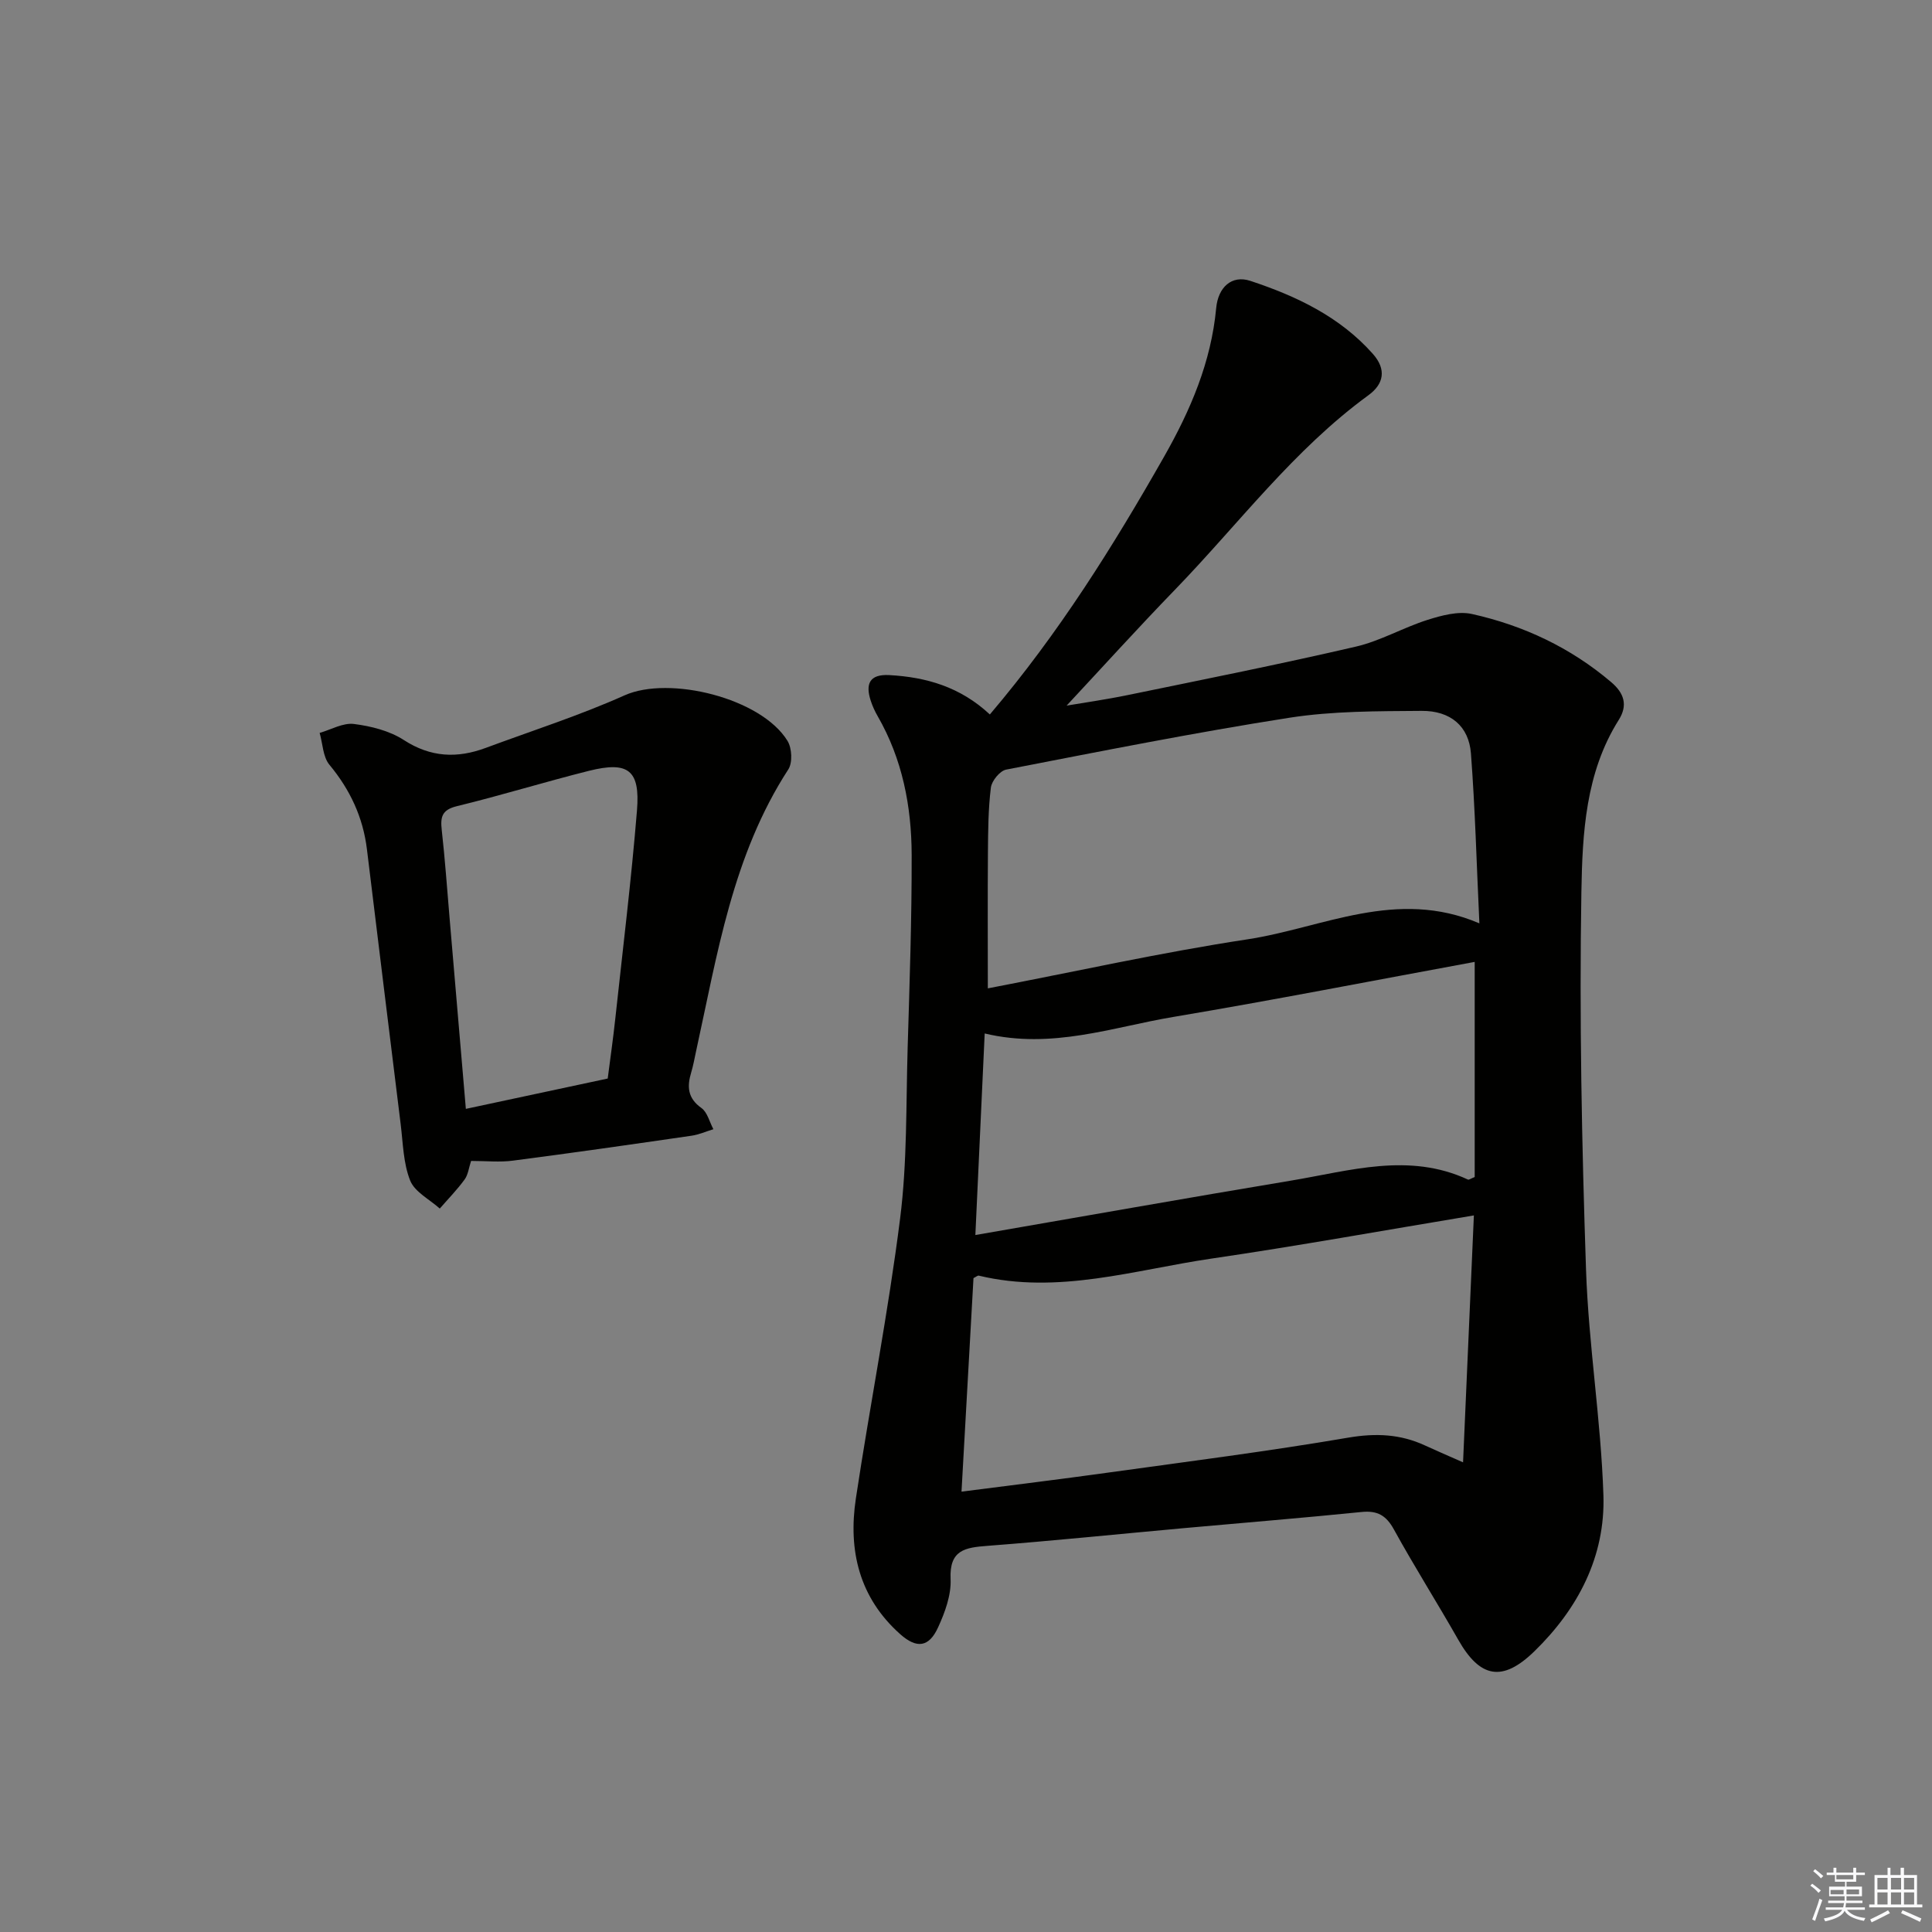 <svg enable-background="new 0 0 400 400" viewBox="0 0 400 400" xmlns="http://www.w3.org/2000/svg"><rect x="0" y="0" width="400" height="400" fill="#808080" stroke="none"/><path d="m204.94 147.92c14.3-16.83 25.54-34.85 36.07-53.37 5.48-9.64 9.75-19.61 10.79-30.78.4-4.26 3.18-6.9 7.07-5.62 9.49 3.14 18.51 7.39 25.37 15.12 2.86 3.23 2.26 6.24-.91 8.55-15.51 11.3-26.89 26.67-40.06 40.27-7.75 8-15.23 16.27-22.44 24 3.35-.57 8.08-1.24 12.74-2.2 15.73-3.24 31.49-6.38 47.13-10.01 5.11-1.18 9.84-3.96 14.88-5.55 2.92-.92 6.32-1.84 9.16-1.21 10.67 2.37 20.41 6.95 28.83 14.1 2.68 2.27 3.51 4.77 1.57 7.84-6.88 10.92-7.52 23.46-7.73 35.57-.44 26.08.08 52.19.96 78.26.53 15.58 3.09 31.08 3.6 46.66.41 12.67-5.22 23.5-14.29 32.33-6.6 6.43-11.25 5.56-15.76-2.38-4.35-7.66-9.07-15.11-13.32-22.83-1.6-2.91-3.4-3.96-6.69-3.63-12.24 1.24-24.5 2.23-36.75 3.34-13.57 1.23-27.12 2.63-40.71 3.67-4.63.35-7.92.83-7.64 6.88.15 3.3-1.16 6.88-2.58 9.98-1.89 4.16-4.43 4.47-7.85 1.43-8.5-7.57-10.81-17.35-9.18-28.11 2.92-19.34 6.71-38.56 9.16-57.96 1.48-11.67 1.21-23.57 1.56-35.38.4-13.3.86-26.6.83-39.9-.03-10.06-1.92-19.83-7.04-28.72-.58-1-1.07-2.08-1.43-3.18-1.13-3.46-.3-5.54 3.83-5.32 7.66.42 14.7 2.44 20.83 8.15zm101.35 43.25c-.58-12.33-.88-23.78-1.75-35.19-.43-5.61-4.21-8.85-10.22-8.8-9.13.07-18.38.02-27.36 1.42-19.63 3.07-39.14 6.96-58.65 10.74-1.29.25-2.99 2.33-3.16 3.73-.55 4.43-.57 8.94-.61 13.43-.07 9.22-.02 18.45-.02 28.13 18.25-3.5 35.9-7.44 53.74-10.15 15.63-2.38 30.85-10.66 48.03-3.31zm-107.22 117.66c10.64-1.37 20.5-2.57 30.33-3.94 16.59-2.3 33.22-4.42 49.73-7.24 5.7-.97 10.8-.75 15.93 1.63 2.45 1.13 4.93 2.19 7.85 3.48.76-17.35 1.49-33.89 2.24-51.12-18.67 3.1-36.46 6.32-54.34 8.94-15.94 2.34-31.73 7.47-48.15 3.53-.25-.06-.58.25-1.11.51-.8 14.43-1.62 28.99-2.48 44.21zm2.87-53.13c22.28-3.85 43.8-7.68 65.37-11.27 12.16-2.02 24.38-5.9 36.62-.21.19.09.54-.19 1.39-.53 0-14.62 0-29.44 0-44.54-20.99 3.86-41.65 7.91-62.42 11.4-12.63 2.12-25.09 6.74-39.03 3.42-.64 13.77-1.26 27.3-1.93 41.73z" fill="#010100"/><path d="m97.53 240.36c-.47 1.42-.61 2.86-1.35 3.86-1.55 2.12-3.4 4.01-5.13 6-2.12-1.91-5.18-3.43-6.13-5.8-1.43-3.59-1.48-7.76-1.97-11.71-2.35-18.95-4.66-37.91-6.98-56.87-.81-6.63-3.48-12.34-7.77-17.51-1.35-1.63-1.38-4.37-2.02-6.59 2.37-.68 4.84-2.13 7.09-1.85 3.55.45 7.38 1.41 10.33 3.32 5.57 3.61 11.05 3.83 16.95 1.64 9.62-3.57 19.43-6.71 28.77-10.89 9.24-4.13 28.3.56 33.73 9.44.91 1.49 1.07 4.5.16 5.9-11.55 17.79-14.69 38.28-19.1 58.37-.32 1.45-.57 2.93-1 4.35-.89 2.94-.76 5.34 2.11 7.38 1.24.88 1.67 2.89 2.48 4.39-1.51.46-2.99 1.13-4.54 1.35-12.32 1.79-24.64 3.56-36.98 5.16-2.7.36-5.51.06-8.65.06zm28.29-17.06c.55-4.28 1.14-8.38 1.58-12.49 1.55-14.34 3.31-28.66 4.48-43.03.68-8.36-1.82-10.22-9.94-8.19-9.15 2.29-18.18 5.09-27.35 7.32-3.13.76-3.43 2.26-3.13 4.95.68 6.09 1.11 12.21 1.63 18.32 1.1 12.86 2.19 25.73 3.36 39.4 9.87-2.11 19.35-4.14 29.37-6.28z" fill="#010100"/><g fill="#fafafb"><path d="m374.8 390.4.4-.4c.7.5 1.3 1 1.8 1.4l-.5.5c-.5-.6-1.1-1.1-1.7-1.5zm1 7.3-.6-.3c.5-1.4 1.1-2.8 1.5-4.3.2.1.4.2.6.3-.5 1.3-1 2.8-1.5 4.3zm-.4-10.3.4-.4c.4.3 1 .8 1.7 1.4l-.5.5c-.4-.5-1-1-1.6-1.5zm2.5.3h1.7v-1h.6v1h3.5v-1h.6v1h1.8v.5h-1.8v1.4h-2v1h3.2v2h-3.2v.9h3.3v.5h-3.4c0 .3-.1.6-.1.9h4v.5h-3.7c.7.9 1.9 1.5 3.8 1.7-.1.2-.2.4-.3.6-2.1-.4-3.5-1.1-4-2.1-.4 1-1.8 1.7-4 2.2-.1-.2-.2-.4-.3-.6 2.1-.4 3.4-1 3.8-1.8h-3.4v-.5h3.6c.1-.3.1-.6.2-.9h-3.3v-.5h3.4c0-.3 0-.6 0-.9h-3.2v-2h3.3v-1h-2.1v-1.4h-1.7v-.5zm1.1 3.5v1h2.7c0-.3 0-.4 0-.4 0-.1 0-.2 0-.2 0-.1 0-.2 0-.3h-2.7zm1.2-3v.9h3.5v-.9zm4.7 3h-2.6v.6.4h2.6z"/><path d="m393.6 386.7h.6v1.5h2.7v6.1h1.1v.6h-11v-.6h1.1v-6.1h2.7v-1.5h.6v1.5h2.1v-1.5zm-2.7 8.8.4.6c-1.2.6-2.5 1.3-3.8 1.9-.1-.2-.2-.4-.3-.6 1.2-.6 2.5-1.2 3.7-1.9zm-2.2-6.7v2.4h2.1v-2.4zm0 3v2.5h2.1v-2.5zm2.8-3v2.4h2.1v-2.4zm0 3v2.5h2.1v-2.5zm6 6.1c-1.4-.7-2.7-1.3-3.9-1.8l.3-.6c1.5.6 2.7 1.2 3.9 1.7zm-1.2-9.1h-2.1v2.4h2.1zm-2.1 3v2.5h2.1v-2.5z"/></g></svg>